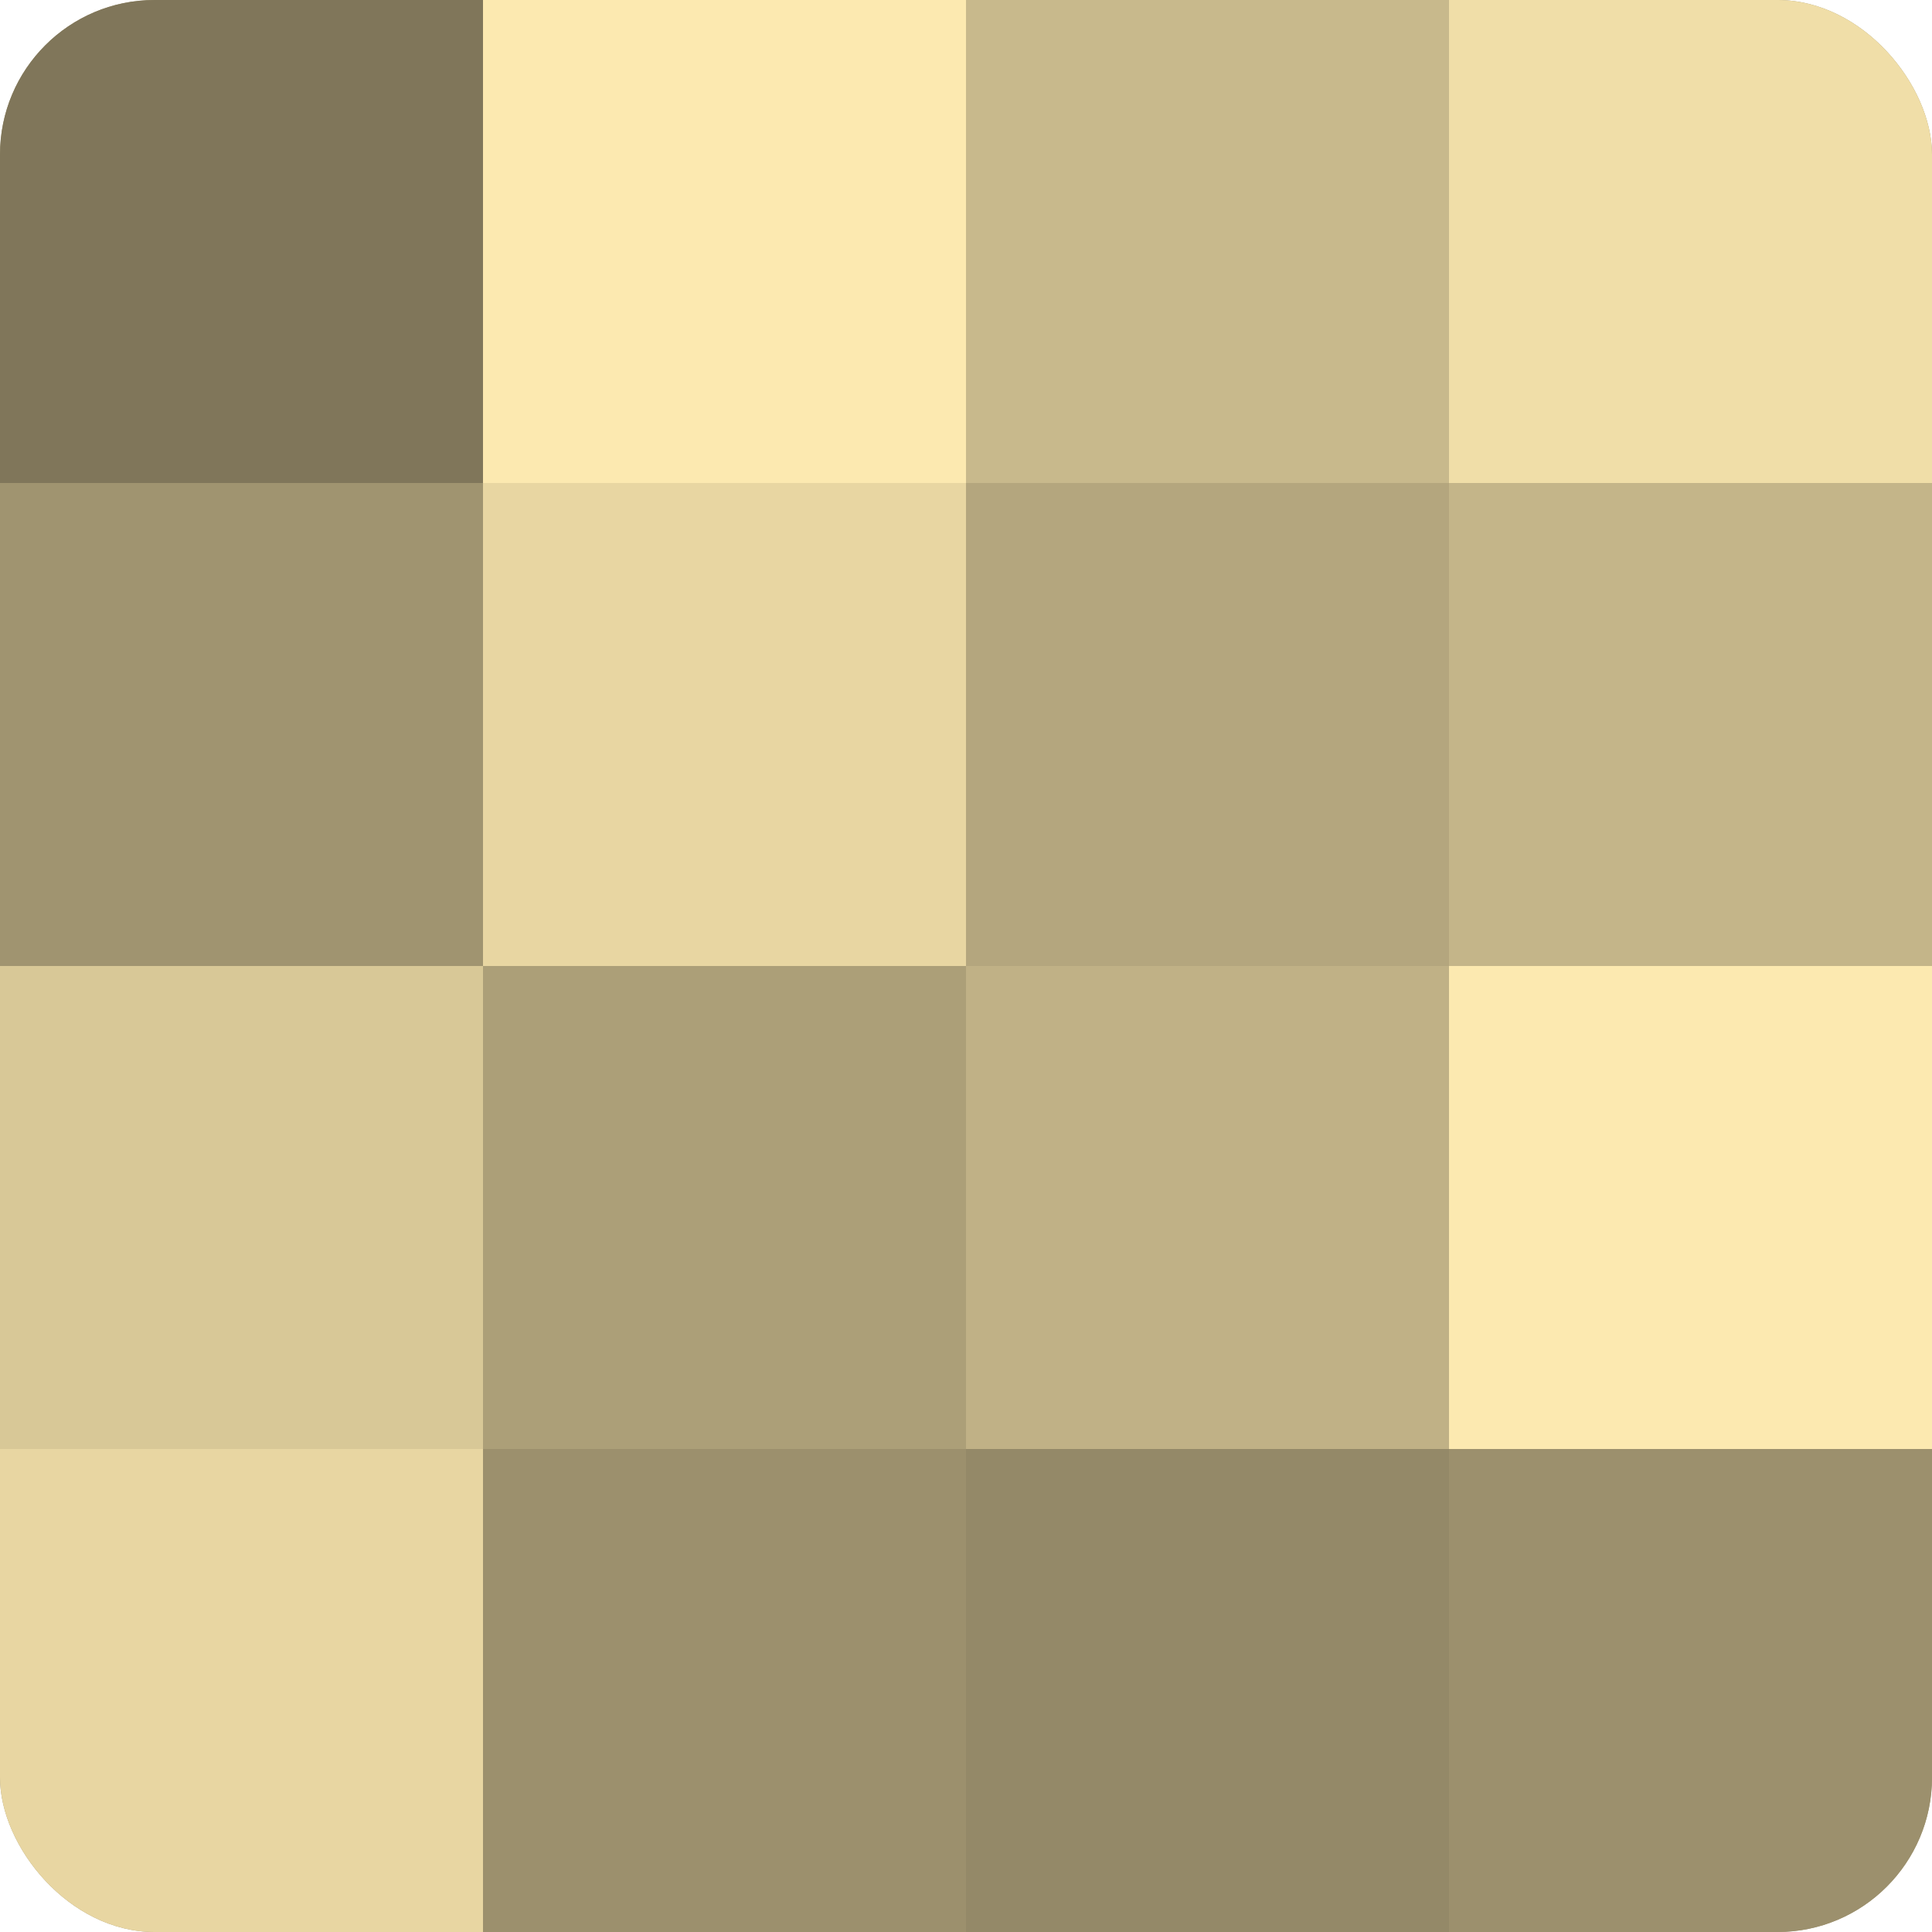 <?xml version="1.0" encoding="UTF-8"?>
<svg xmlns="http://www.w3.org/2000/svg" width="60" height="60" viewBox="0 0 100 100" preserveAspectRatio="xMidYMid meet"><defs><clipPath id="c" width="100" height="100"><rect width="100" height="100" rx="8" ry="8"/></clipPath></defs><g clip-path="url(#c)"><rect width="100" height="100" fill="#a09470"/><rect width="25" height="25" fill="#80765a"/><rect y="25" width="25" height="25" fill="#a09470"/><rect y="50" width="25" height="25" fill="#d8c897"/><rect y="75" width="25" height="25" fill="#e8d6a2"/><rect x="25" width="25" height="25" fill="#fce9b0"/><rect x="25" y="25" width="25" height="25" fill="#e8d6a2"/><rect x="25" y="50" width="25" height="25" fill="#ac9f78"/><rect x="25" y="75" width="25" height="25" fill="#9c906d"/><rect x="50" width="25" height="25" fill="#c8b98c"/><rect x="50" y="25" width="25" height="25" fill="#b4a67e"/><rect x="50" y="50" width="25" height="25" fill="#c0b186"/><rect x="50" y="75" width="25" height="25" fill="#948968"/><rect x="75" width="25" height="25" fill="#f0dea8"/><rect x="75" y="25" width="25" height="25" fill="#c4b589"/><rect x="75" y="50" width="25" height="25" fill="#fce9b0"/><rect x="75" y="75" width="25" height="25" fill="#9c906d"/></g></svg>
